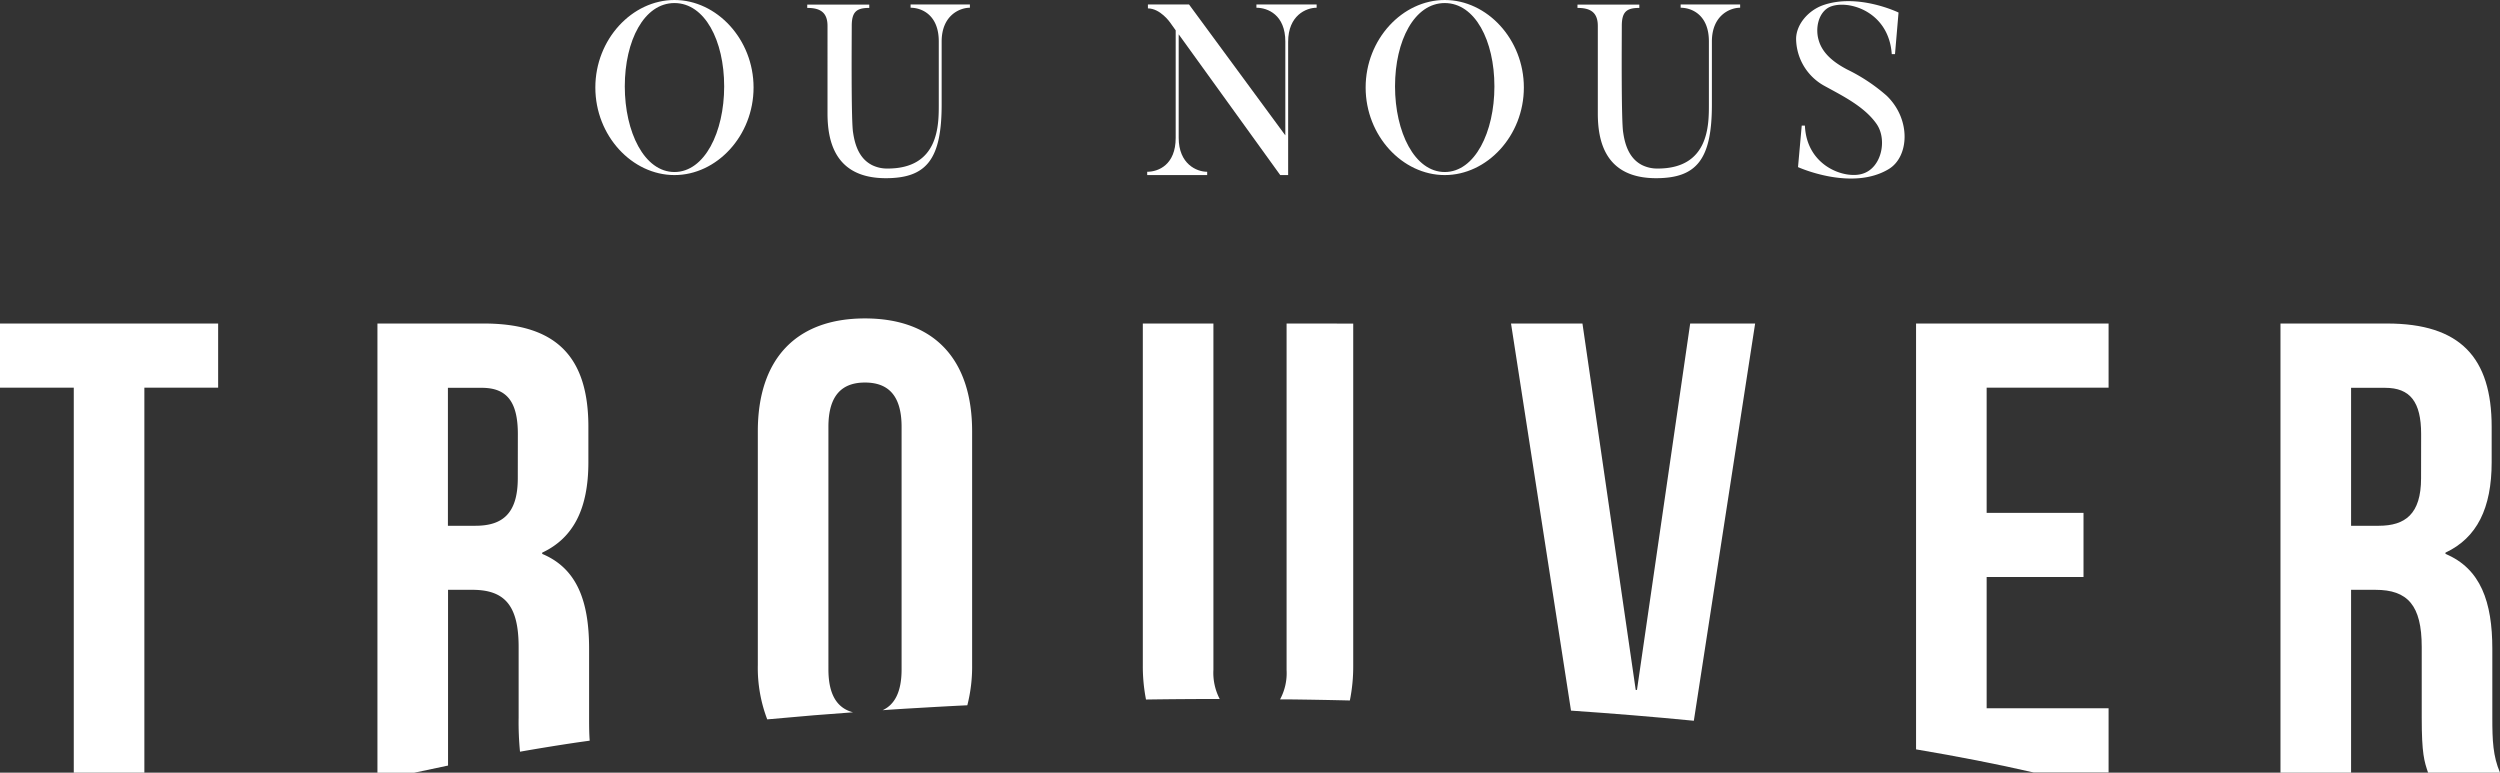 <svg id="Calque_1" data-name="Calque 1" xmlns="http://www.w3.org/2000/svg" viewBox="0 0 416.82 128.83"><rect x="0" y="0" width="416.82" height="128.83" fill="#333333" stroke="none"/><defs><style>.cls-1{fill:#fff;}</style></defs><title>Nous_Trouver</title><path class="cls-1" d="M267.71,200.17c0,8.06-6.14,14.6-13.19,14.6s-13.19-6.54-13.19-14.6,6.15-14.59,13.19-14.59S267.71,192.12,267.71,200.17Zm-4.9-.19c0-7.63-3.23-13.89-8.29-13.89s-8.28,6.26-8.28,13.89,3.26,14.28,8.28,14.28S262.81,207.61,262.81,200Z" transform="translate(-142.07 -185.58)"/><path class="cls-1" d="M303.78,186.32v.55c-1.71,0-4.71,1.28-4.71,5.64V203c0,9.1-2.49,12.29-9.3,12.29-8.6,0-9.73-6.34-9.73-10.82V189.9c0-2.37-1.36-3-3.38-3v-.55H287v.55c-2.1,0-2.92.62-2.92,3,0,1.75-.12,16,.23,17.82.32,2.18,1.09,4.32,3.12,5.37a5.66,5.66,0,0,0,2.64.59c8.6,0,8.52-7.36,8.52-10.7V192.47c0-4.43-2.88-5.6-4.7-5.6v-.55Z" transform="translate(-142.07 -185.58)"/><path class="cls-1" d="M361.59,186.32v.55c-1.75,0-4.75,1.28-4.75,5.68v22.22h-1.32L338.59,191.3v17.24c0,4.4,3,5.68,4.75,5.68v.55h-10v-.55c1.87,0,4.75-1.17,4.75-5.64V190.64l-.94-1.32s-1.63-2.34-3.69-2.34v-.66h6.85l16.06,21.83V192.51c0-4.47-2.95-5.64-4.82-5.64v-.55Z" transform="translate(-142.07 -185.58)"/><path class="cls-1" d="M396.14,200.17c0,8.06-6.15,14.6-13.19,14.6s-13.19-6.54-13.19-14.6,6.14-14.59,13.19-14.59S396.14,192.12,396.14,200.17Zm-4.91-.19c0-7.63-3.23-13.89-8.28-13.89s-8.29,6.26-8.29,13.89,3.27,14.28,8.29,14.28S391.23,207.61,391.23,200Z" transform="translate(-142.07 -185.58)"/><path class="cls-1" d="M432.2,186.32v.55c-1.71,0-4.71,1.28-4.71,5.64V203c0,9.1-2.49,12.29-9.3,12.29-8.6,0-9.72-6.34-9.72-10.82V189.9c0-2.37-1.37-3-3.39-3v-.55h10.31v.55c-2.1,0-2.92.62-2.92,3,0,1.75-.11,16,.24,17.82.31,2.18,1.09,4.32,3.11,5.37a5.7,5.7,0,0,0,2.65.59c8.59,0,8.52-7.36,8.52-10.7V192.47c0-4.43-2.88-5.6-4.71-5.6v-.55Z" transform="translate(-142.07 -185.58)"/><path class="cls-1" d="M456.94,213.79c-6.18,3.7-15.09-.35-15.09-.35l.62-6.92H443c.28,6.84,6.77,9,9.69,8,3.08-1,4.05-5.6,2.3-8.21-2-2.92-5.64-4.71-8.68-6.38a9.07,9.07,0,0,1-4.78-7.94c.07-2.45,2.1-4.67,4.43-5.52,5.84-2.1,12.65,1.2,12.65,1.2l-.59,6.93h-.54c-.51-7.39-7.71-9.22-10.51-7.78-1.79,1-2.25,3.58-1.67,5.48.66,2.3,2.68,3.78,4.75,4.87a29.44,29.44,0,0,1,6.57,4.36C460.76,205.51,460.37,211.77,456.94,213.79Z" transform="translate(-142.07 -185.58)"/><path class="cls-1" d="M142.07,239.52v10.7h12.3v64.2h11.77v-64.2h12.3v-10.7Z" transform="translate(-142.07 -185.58)"/><path class="cls-1" d="M240.29,305.32V293.76c0-7.8-1.93-13.37-7.82-15.83v-.21c5.25-2.46,7.7-7.39,7.7-15.09v-5.88c0-11.56-5.23-17.23-17.43-17.23H205v74.9h6.11l5.66-1.2v-29.3h4.06c5.35,0,7.71,2.57,7.71,9.53v11.77a50.28,50.28,0,0,0,.23,5.69c3.12-.55,6.32-1.07,9.62-1.56l2-.28C240.3,307.92,240.29,306.69,240.29,305.32Zm-11.89-40c0,6-2.67,7.92-7.06,7.92h-4.59v-23h5.66c4.18,0,6,2.35,6,7.7Z" transform="translate(-142.07 -185.58)"/><path class="cls-1" d="M286.28,238.67c-11.55,0-17.86,6.84-17.86,18.82v38.95a24.09,24.09,0,0,0,1.57,9.08l7.75-.68,6.55-.5c-2.57-.67-4.1-2.83-4.1-7.15V256.75c0-5.35,2.35-7.39,6.09-7.39s6.11,2,6.11,7.39v40.44c0,3.76-1.16,5.88-3.16,6.8,1.92-.14,3.87-.26,5.81-.37,2.74-.16,5.52-.32,8.31-.45a26,26,0,0,0,.8-6.73V257.49C304.15,245.51,297.84,238.67,286.28,238.67Z" transform="translate(-142.07 -185.58)"/><path class="cls-1" d="M356.58,239.52V297.3a9.2,9.2,0,0,1-1.09,4.89h1.64q5,.06,10,.18a28.73,28.73,0,0,0,.56-5.84v-57Zm-12.2,0H332.61v57a28.82,28.82,0,0,0,.53,5.69q6.09-.09,12.29-.09a9.4,9.4,0,0,1-1.05-4.84Z" transform="translate(-142.07 -185.58)"/><path class="cls-1" d="M423.87,239.52,415,300.61h-.21l-8.88-61.09H394l10,64.54q10.54.72,20.48,1.69l10.22-66.23Z" transform="translate(-142.07 -185.58)"/><path class="cls-1" d="M493.63,250.22v-10.7h-32.1v71c7,1.18,13.55,2.46,19.59,3.85h12.51v-10.7H473.3V281.78h16.15V271.09H473.3V250.22Z" transform="translate(-142.07 -185.58)"/><path class="cls-1" d="M557.61,305.32V293.76c0-7.8-1.93-13.37-7.81-15.83v-.21c5.24-2.46,7.7-7.39,7.7-15.09v-5.88c0-11.56-5.24-17.23-17.44-17.23H522.29v74.9h11.77v-30.5h4.07c5.35,0,7.71,2.57,7.71,9.53v11.77c0,6.09.42,7.27,1.06,9.2h12C557.71,311.64,557.61,309,557.61,305.32Zm-11.88-40c0,6-2.68,7.92-7.06,7.92h-4.61v-23h5.68c4.17,0,6,2.35,6,7.7Z" transform="translate(-142.07 -185.58)"/></svg>
